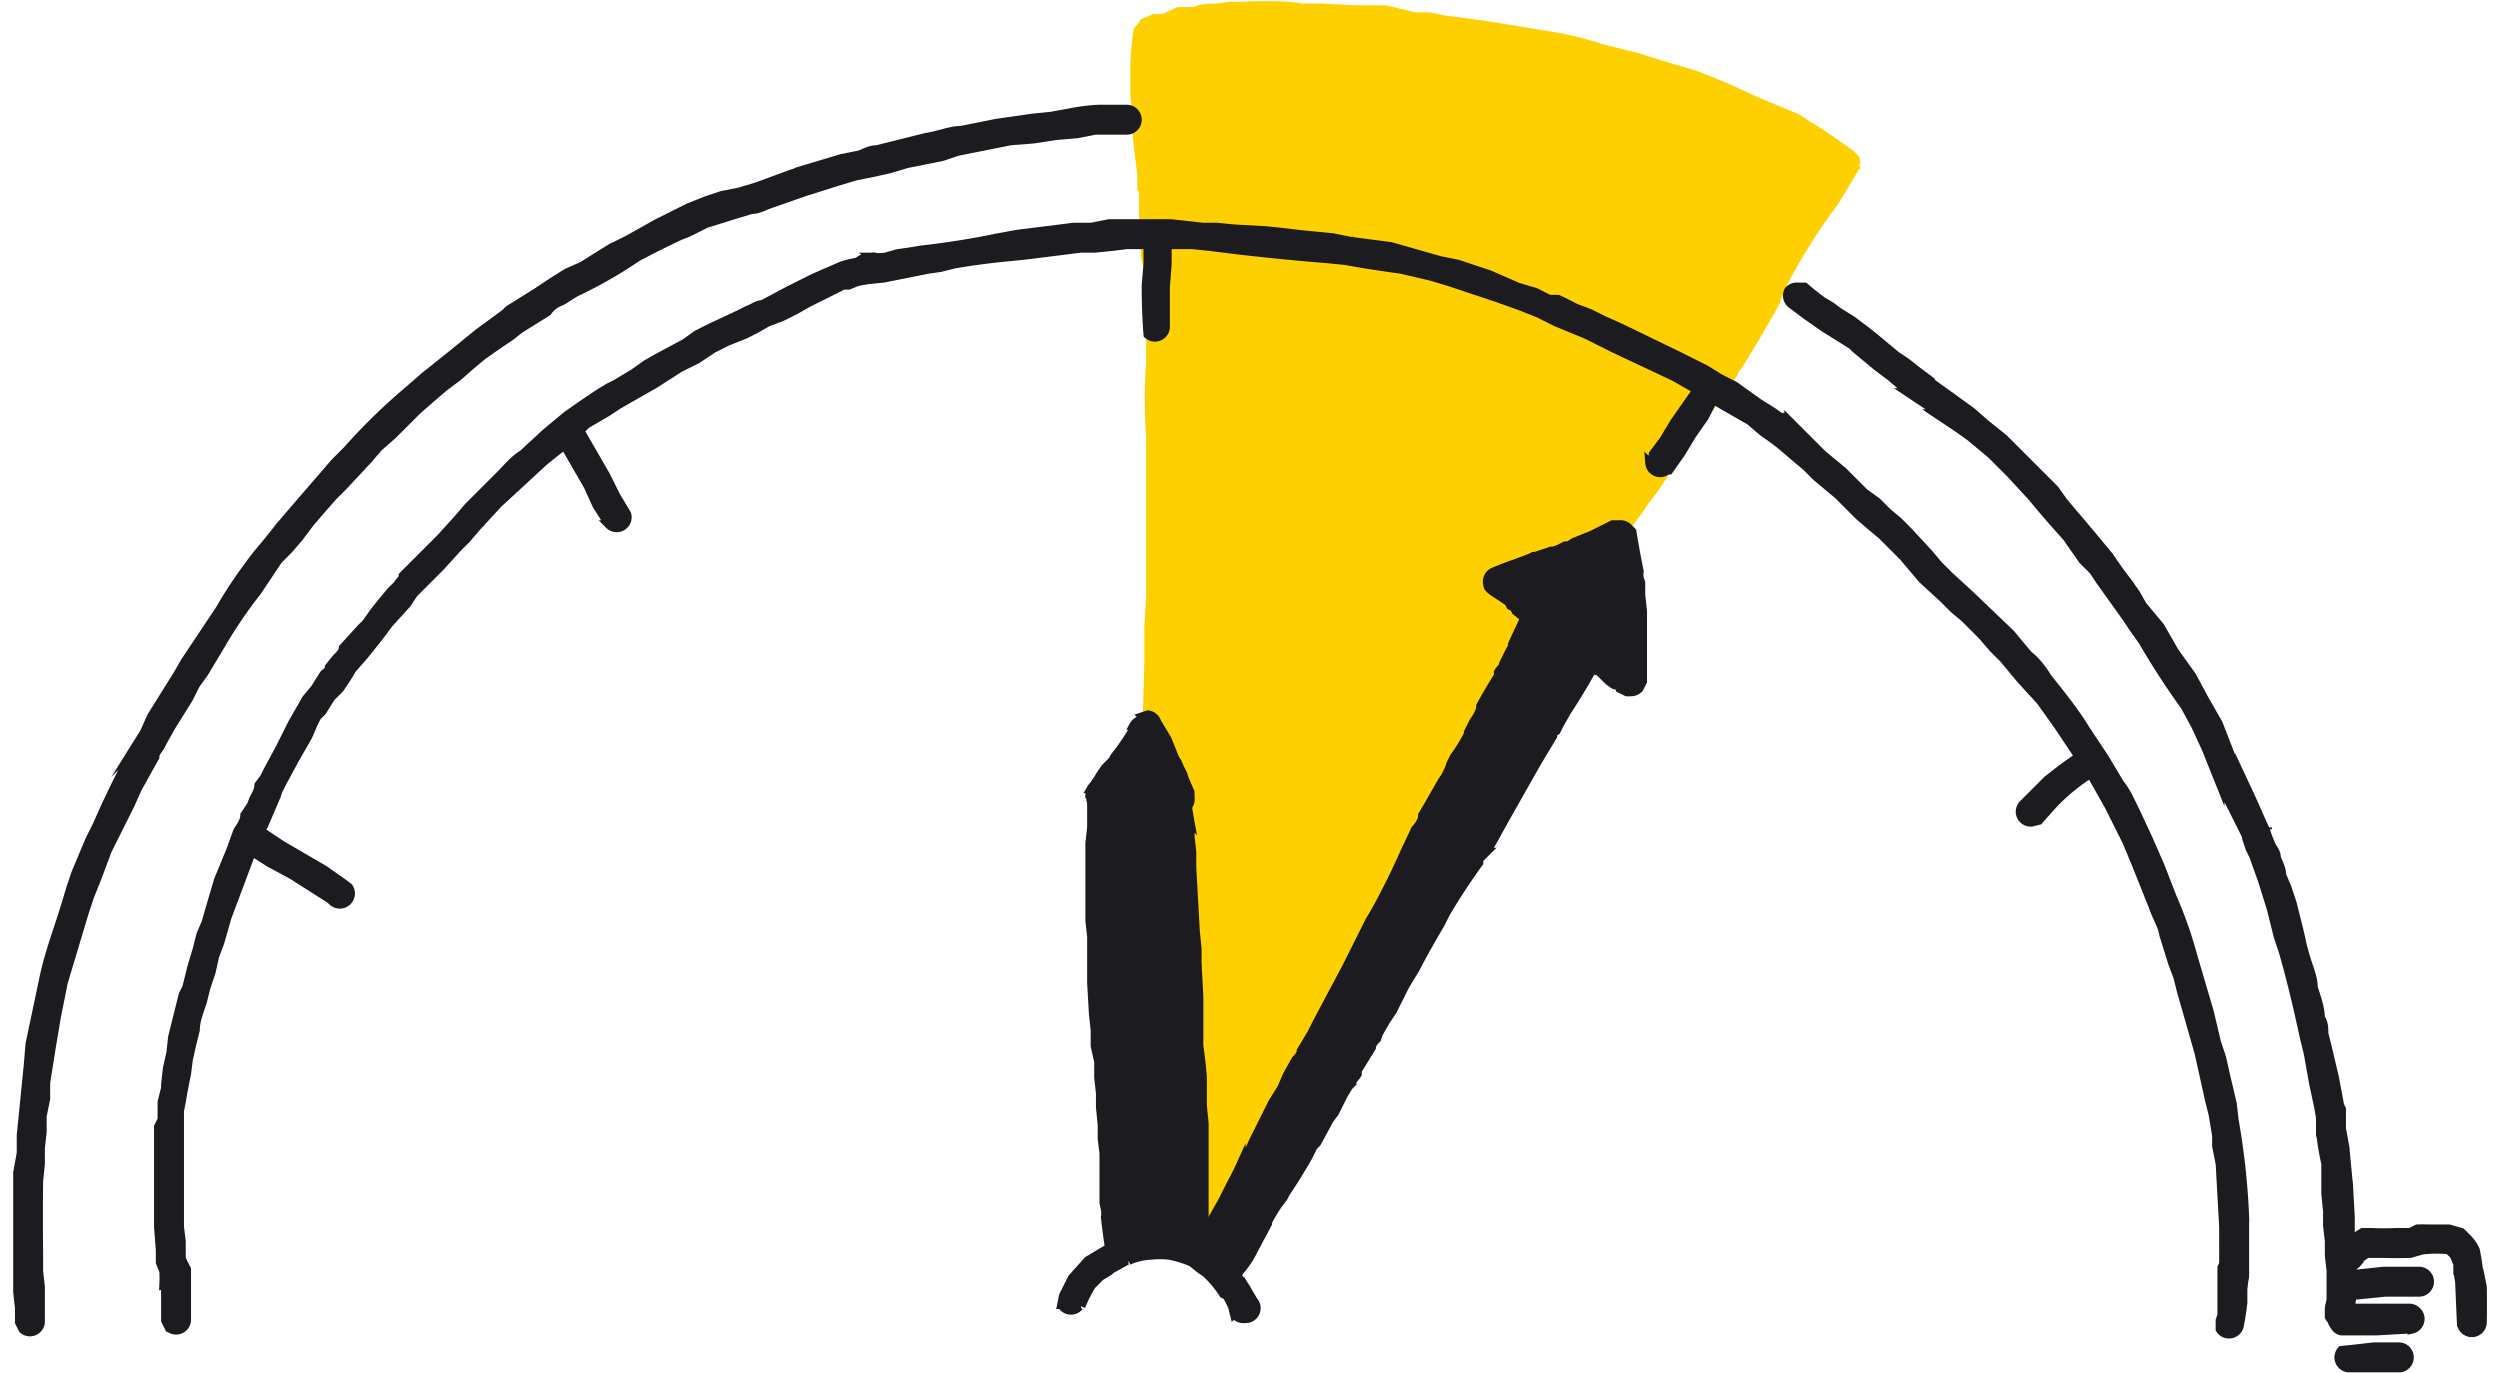 <svg width="142" height="78" viewBox="0 0 142 78" fill="none" xmlns="http://www.w3.org/2000/svg">
  <path d="M105.7 9.6l-.1-.2a.5.5 0 00-.1-.6l-.3-.3-1.3-.9-.3-.2a9.9 9.9 0 00-.8-.5l-.6-.4L101 6l-1.2-.5A42.6 42.6 0 0096.3 4l-1.7-.5L93 3 91 2.5a18.9 18.9 0 00-3.5-.8l-1.8-.3a70 70 0 00-2.7-.4l-.8-.1-1-.2h-.8L78.7.3h-.9L77 .3 75 .2h-1l-.8-.1a27.9 27.9 0 00-2.7 0h-.7l-.7.1c-.4 0-.9 0-1.3.2h.1-1L66 .8h-.5l-.7.3-.2.3-.2.2a18.1 18.1 0 00-.2 2v1.8l.1 1v.8a46.2 46.2 0 00.3 2.7v.9l.1.1v1.7l.1.9V14.6l.2.8v.6a34.2 34.2 0 01.1 2.3v2.3a28.5 28.5 0 000 4.2V34l-.1 1.6v2l-.1 3.4v10.8l-.1 1.9v2.5a39.3 39.3 0 010 .7l.1.6.1 2v1.2a69.4 69.4 0 01.1 4v2.6l.1 1.9V71s3.7.3 3.9 0V71l.6-.8.2-.4.3-.4a23.3 23.3 0 011-1.5l.8-1.4.3-.4a58.6 58.6 0 001-1.7l.5-1A109.6 109.6 0 0175 61l1.2-2 .4-.6a48.5 48.5 0 001.3-2.2l.2-.4.6-1 .4-.6.1-.3.4-.6.1-.2.3-.6.2-.2.3-.6.3-.5V51l.7-1.2.2-.4v-.1a15.7 15.7 0 01.5-1l.3-.5a263.9 263.9 0 011.5-2.8l.3-.6.3-.5.2-.4.3-.6.1-.2.4-.7.5-.8a23.3 23.3 0 001-1.8c.4-.9 1-1.8 1.5-2.6l.4-.8 1-1.7.1-.2.4-.6.2-.4.3-.4.7-1.3.2-.3.1-.2.4-.6.6-.8.5-.7.2-.3.4-.5.6-.9.4-.7.3-.4.2-.3.1-.1.4-.5.9-1.4.3-.4a15.6 15.6 0 01.7-1l.7-1c0-.2.2-.3.3-.5a89 89 0 002-3.4l.4-1a32 32 0 013-4.8 576.4 576.4 0 001.2-2z" fill="#FFD000"/>
  <path d="M91.9 29.8h-.3 0l-1 .5-.2.1-.5.2-.5.2h0l-.3.2h-.2 0c-.2.1-.5.3-.8.3l-.9.3h0-.1l-.2.1h0l-.8.3a17.8 17.8 0 00-1.3.5.6.6 0 00-.3.7c0 .2.2.3.3.4a25.1 25.1 0 01.9.6l.1.2.2.1.1.2.5.4-.7 1.5v.2l-.1.1-.4.8c0 .2-.2.3-.3.5v.2a26 26 0 00-1 1.7c0 .3-.2.6-.4.9l-.3.6v.1a9.3 9.3 0 01-.8 1.3l-.2.4-.1.3-.2.4-.2.3-.8 1.4-.3.5c0 .3-.2.6-.4.8l-.7 1.5h0a42.2 42.2 0 01-1.6 3.2l-.3.5-.6 1.2-.7 1.4-1.7 3.2-.3.6-.6 1c0 .2-.2.4-.3.5l-.5.9-.3.7-.5.8-.8 1.6-.3.6-.4.9-.3.4a16.9 16.9 0 01-.6 1.2l-.5 1a138.2 138.2 0 00-1.3 2.3l-.3-.2h0-.3v-.1l-.8-.2a3.4 3.4 0 00-1 0H65l-.7.2c-.2 0-.4 0-.5.2h0l-1 .5-1 .6-.9 1-.5 1h0l-.1.5a.6.6 0 001 .1h.1A7.9 7.9 0 0162 73l.5-.5.5-.3.1-.1.9-.5h.1a3.5 3.5 0 011.3-.3h0a4.8 4.8 0 011 0 6 6 0 011.3.4l.5.4.3.2a6.6 6.6 0 011 1.2l.2.1.3.6h0l.1.4a.6.6 0 00.6.3.6.6 0 00.5-1l-.3-.5h0a2.7 2.7 0 00-.4-.6l-.2-.3v-.1h0l.1-.2a5 5 0 00.8-1.2l.8-1.5v-.1a10.2 10.2 0 01.6-1l.3-.4.1-.2a35.7 35.7 0 001.3-2.1l.3-.6.2-.2.7-1.3.3-.4.5-1 .3-.5.2-.2c0-.2.2-.3.3-.5v-.2l.8-1.3h0c0-.2.2-.4.3-.5l.1-.3.4-.7.4-.6.4-.8.3-.6.6-1a52.3 52.3 0 011.4-2.5l.2-.4.1-.2A35.1 35.1 0 0184 49v-.2l.4-.4a15.8 15.8 0 00.7-1.2l.5-.9 1.7-3 .6-1 .3-.5s0-.2.2-.3l.2-.4.4-.7a35.1 35.1 0 001.5-2.5l.2.2h.1l.3.3h0l.2.2a2.3 2.3 0 00.4.3h.2l.1.2.4.2h.2c.1 0 .3 0 .5-.2l.2-.4v-.4-.2-.6-.3-.3-1.3 0-.2-.7 0l-.1-.9v-.5-.2l-.1-.3v-.4a54.6 54.6 0 01-.4-2.2l-.2-.2a.6.6 0 00-.5-.2h0zM69.7 71.2a6 6 0 000 0h0z" fill="#1B1B20" stroke="#1B1B20" stroke-width=".5" stroke-miterlimit="10"/>
  <path d="M63.2 45.6v2.9l.1.8v2l.1 1.7v1.8l.1 1.8v3.5l.1 3.4v5.1l.1.7v.8a.6.6 0 101.3 0v-1l-.1-.3v-.4-1.8-1.8V63.1l-.1-3.5a26.2 26.2 0 000-1.7v-1.7l-.2-1.9v-1.7-1-.9l-.1-1.8v-1.5a115.5 115.5 0 00-.2-2.2.6.6 0 00-1 .4v0zM65 45.5V53.7l.1.9a48.7 48.7 0 00.2 2.4v1.8l.1.9v10.1a.6.6 0 101.2 0v-7.2V59v-.8l-.1-1v-.7l-.1-.9v-.8l-.1-.9v-5.4A101.7 101.7 0 0066 45a.6.6 0 00-1 .5h0z" fill="#1B1B20" stroke="#1B1B20" stroke-width=".5" stroke-miterlimit="10"/>
  <path d="M64.4 43.8l-.4.5-.3.4c0 .2-.2.3-.3.4l-.1.4a.6.6 0 001 .4l.6-.8.2-.3.3-.4a.6.6 0 00-.5-.9.6.6 0 00-.5.3h0z" fill="#1B1B20" stroke="#1B1B20" stroke-width=".5" stroke-miterlimit="10"/>
  <path d="M64.7 43.8a.6.6 0 00-.2.8l.1.2.2.5A.6.6 0 0066 45l-.5-1a.6.6 0 00-.8-.2h0z" fill="#1B1B20" stroke="#1B1B20" stroke-width=".5" stroke-miterlimit="10"/>
  <path d="M64.2 45.4v2l.1.8v.8l.1 1.8v1.9a60.8 60.8 0 01.1 2.7v.8l.1 3.7v1.8a15.4 15.4 0 000 1.8l.1.9v1.8l.1.9V70a.6.6 0 00.9.6l.2-.3v-.4-.3-.8l.1-.8v-.4-.5-.8-1-.8l-.1-.9a43 43 0 00-.1-1.9V60v-3.7-.8l-.1-1v-1.7-1-.9l-.1-1.8v-.8l-.1-1-.1-1.9a.6.6 0 00-1.2 0v0z" fill="#1B1B20" stroke="#1B1B20" stroke-width=".5" stroke-miterlimit="10"/>
  <path d="M62.7 45.6v.9l.1.8v.9l.1.9v.9l.1.9v1.8l.1 1 .1.8v1.8l.1.9V59l.1.8v3.6l.1 3.6v3.3a.6.6 0 001.2 0v-3.4-3.7-1-1-1.6a18.8 18.8 0 00-.2-1.7v-1.7-.9l-.1-.9-.1-1.8v-1a24.7 24.7 0 00-.1-1.8L64 49v-.8l-.1-.8v-.8l-.1-1a.6.6 0 00-1.2 0h0zM65.5 45.6V51l.3 1.7v-.1l.1 1.7V56l.2.8v1.8l.1 1V65l.1 1.8v3.4a.6.6 0 001.2 0v-3.6V65v-1.8l-.1-3.7v-1l-.1-.8-.1-1.8v-1l-.1-.8v-1l-.2-.8v0l-.1-1.6v-1.6-1.6a45.1 45.1 0 00-.3-2.3.6.6 0 00-1 .4h0z" fill="#1B1B20" stroke="#1B1B20" stroke-width=".5" stroke-miterlimit="10"/>
  <path d="M62.2 45l-.2.5V47l-.1.9v4.4l.1.9v2.6l.1 1.8.1.9v.9l.2.9v.9l.1.9v.8l.1 1v.8l.1.8v2.8l.1.5v.5a39.4 39.4 0 00.2 1.5.6.6 0 001-.5v-1-.9-1.8l-.1-1.8v-.8l-.1-.9v-.9l-.1-.9-.2-1.7v-1l-.2-.8V57v-.9-.9l-.1-.9v-.9-.8l-.1-1.8v-.9-.9-.9-1-.7-.4-.5a.6.6 0 000-.5.6.6 0 00-1 0h0z" fill="#1B1B20" stroke="#1B1B20" stroke-width=".5" stroke-miterlimit="10"/>
  <path d="M62.6 46.4V57l.2 1.5V59.4l.2.6a.6.6 0 00.5.3.6.6 0 00.6-.3V60v-.6-.4-2.5a59.2 59.2 0 01.2-3.5v-.4a.6.6 0 00-.6-.5v-2.5a109.4 109.4 0 010-3.6.6.6 0 00-1 .5h0zM66.3 45.6v1.9l.1 1v.8l.2 1.8v1.8l.1 1v.9l.2 1.8v1.9a11.4 11.4 0 00.1 1.8V62l.1 1.8.1 1.9V70a17.8 17.8 0 01.1 1 .6.6 0 001.2-.2V70l-.1-.8v-.9-.9-1.7-1.9l-.1-1V62v-.8a24.6 24.6 0 00-.2-1.8v-1-1.8l-.1-1.9v-.8l-.1-1-.1-1.8-.1-1.8v-.9l-.1-.9v-.8a21 21 0 01-.2-1.3.6.6 0 00-1.1.3h0zM62 45.1a.6.6 0 101.1 0 .6.6 0 00-1.2 0z" fill="#1B1B20" stroke="#1B1B20" stroke-width=".5" stroke-miterlimit="10"/>
  <path d="M64.5 41.2a11.2 11.2 0 01-1.2 1.8h0l-.1.2-.4.4a6 6 0 00-.4.6l-.4.6a.6.6 0 001 .6l.6-.9.3-.3.4-.6h0a30.4 30.4 0 00.7-1l.5-.8a.6.6 0 00-.5-.9.6.6 0 00-.6.3h0zm-1 3.4h0z" fill="#1B1B20" stroke="#1B1B20" stroke-width=".5" stroke-miterlimit="10"/>
  <path d="M65 40.8a.6.6 0 00-.3.8l.7 1.3.2.6.3.8v0h0l.2.3.2.5v.3l.1.1a.6.6 0 001.2-.2V45l-.3-.7v.1l-.1-.4h0l-.2-.4v.1l-.3-.7-.4-1-.6-1a.6.6 0 00-.5-.4l-.3.1h0zm2 3h0z" fill="#1B1B20" stroke="#1B1B20" stroke-width=".5" stroke-miterlimit="10"/>
  <path d="M65 42.4v.1l-.2.3-.2.3a.6.6 0 00-.5.3v.2l-.3.1-.1.2h0c-.3 0-.5.4-.6.6l-.2.4v.3l.2.3a.6.6 0 00.6.2c.2 0 .3-.2.5-.3a.6.6 0 00.7 0h.3s0 0 0 0l.4.2h.7l.1-.2.2-.3v-.4-.3-.4l-.3-.3-.4-.1h-.2a283 283 0 01.2-1 .6.6 0 00-.5-.3l-.3.1h0zM64 6.2h-1.6a10.4 10.4 0 00-1.6.2l-1.1.2-1 .1-2.1.3-2 .4c-.6 0-1.3.3-2 .4l-2 .5-.8.2c-.4 0-.7.2-1 .3l-1 .2-1 .3a66.5 66.5 0 00-1.9.6l-1.9.7-1 .3-1 .2-.9.3-1 .4-.8.4-1 .5-1.6.9-1 .5a120.8 120.8 0 00-1.6 1l-.9.4-.8.5-.9.6-1.6 1-.2.2-1.5 1.1-1.6 1.3-1.5 1.2-.8.7a34.2 34.2 0 00-3.6 3.5l-.7.7-.6.7-1.3 1.5-1.2 1.4a40.5 40.5 0 01-1.3 1.6l-.6.8a24.7 24.7 0 00-1.5 2.3l-1 1.5-1 1.5-.4.7-.5.8-1 1.6-.4.9-.5.8A62.5 62.5 0 005.9 46l-.4.9-.4.8-.8 1.9-.3.9-.3 1c-.4 1.3-.9 2.6-1.2 4l-.4 1.9-.4 1.9-.1 1.2-.1 1-.2 2-.1 1v1L1 66.6v1L1 71.7v1.7l.1.9v.8l.2.4a.6.6 0 001-.4v-1-1l-.1-.9v-1a174.6 174.6 0 010-4.1l.1-1v-.9l.1-.9v-.9l.2-1v-.9l.3-1.9.3-1.8.4-2 .6-2 .6-2 .3-.9.4-1 .3-.8.3-.8.4-.8.5-1 .4-.8.4-.9 1-1.8c0-.3.3-.5.4-.8l.5-.9 1-1.6.4-.8.5-.7.9-1.5a25.6 25.6 0 012.1-3.1l1.2-1.8.6-.6.6-.7.6-.8.6-.7.7-.8.6-.6 1.4-1.5.6-.7.8-.7 1.4-1.4.8-.7.7-.6.8-.6.8-.7.6-.5 1-.7.6-.4.5-.4h0l1.6-1c.2-.3.5-.5.8-.6l.8-.5a25.1 25.1 0 003.5-2 53.8 53.8 0 012.4-1.2l.5-.2 1-.5 1.6-.5 1-.3c.4 0 .7-.2 1-.3l2-.7 1.9-.6 1-.3 1-.2.9-.2 1-.3 1-.2 1-.2.9-.3 1-.2 1-.2 1-.2 1.3-.1 1.3-.2 1.2-.1 1-.2H64a.6.6 0 100-1.2h0zm-1.8 1.2h0zm-4.6.6h0zM2.8 59.7h0zM101.6 16.5a.6.6 0 00.2.8h0l.8.6 1 .7 1.6 1 .2.2.6.5.6.5.8.6.7.6c.2 0 .3.2.5.3h-.2l1.8 1.2h-.2l1.2.8.7.5 1.2 1 1.1 1.1 1.2 1.3.5.6.6.7.8.9-.1-.2.4.6.7 1 .6.6.4.6.5.7.5.7.5.7.4.6.5.7a44.6 44.6 0 002.4 3.7l.6 1.1.6 1.3.8 2v-.2c0 .3.2.5.3.8l.4.8.4.8.4.8v.1l.2.6.2.4.5 1.4.5 1.6.4 1.6.3.9a65.4 65.4 0 011 4l.2.9.2.8.3 1.7.3 1.4.1.6v.8a17.3 17.3 0 00.3 1.8V67.8l.1 1v.8l.1.9v.8l.1.9v1.6l-.1.5v.5a.6.6 0 00.9.2.6.6 0 00.2-.3c.2-.7.2-1.3.2-2v-.9-.8l-.1-1v-.9l-.1-1.8-.1-1-.1-1.1-.2-1.1v-1.2.1l-.1-.2v0l-.3-1.6-.4-1.7-.2-.8c0-.3 0-.6-.2-.9 0-.5-.2-1.1-.4-1.7 0-.5-.2-1-.4-1.6l-.2-.7-.2-.9-.4-1.6-.3-.9-.3-.7c0-.4-.2-.7-.3-1 0-.3-.2-.5-.3-.7l-.2-.5-.1-.3-.8-1.8-.7-1.5v.2l-.5-1.2-.7-1.8-.4-.7-.4-.7-.7-1.3-1-1.4-.8-1.4-1-1.2-.4-.7-.5-.7a21.9 21.9 0 01-1-1.4l-1-1.2-.5-.6-.6-.7-.5-.6-.5-.7-.6-.6-1.2-1.2-.6-.6-.5-.5-1-.8-.8-.7-1.1-.8-1.4-1-.4-.3h.1l-.4-.3-.5-.4-.6-.4-1.2-1-.5-.4-.8-.6-.8-.5-.4-.3-.5-.3a14.8 14.8 0 01-1-.8h-.4a.6.6 0 00-.5.2h0zm5.8 5h.1zM133 62.7v0zm-4.2-15.6h0v-.1h0z" fill="#1B1B20" stroke="#1B1B20" stroke-width=".5" stroke-miterlimit="10"/>
  <path d="M138.4 69.8h-.5a7 7 0 00-.6 0l-.4.2h-.8a14.2 14.2 0 01-1.4 0h-.5l-.8.5-.4.5a.6.6 0 00-.1.5.6.6 0 00.7.4c.2 0 .3-.2.4-.3v-.1l.3-.2.1-.1h1a26 26 0 001.5 0l.7-.2a7.6 7.6 0 011.6 0h0v.1l.2.2.2.5v.6-.2l.1.6.1 2.3a.6.6 0 00.6.6.6.6 0 00.6-.6 52.8 52.8 0 000-2l-.2-1v.2a11.2 11.2 0 00-.2-1.3 2.3 2.3 0 00-.5-.7l-.3-.3-.7-.2h-.7 0z" fill="#1B1B20" stroke="#1B1B20" stroke-width=".5" stroke-miterlimit="10"/>
  <path d="M137.4 72.2h-2l-1.9.2-.4.1a.6.6 0 000 .9.6.6 0 00.4.2l2-.2h1.9a.6.6 0 100-1.2zM136.7 74.3H133a.6.6 0 00-.4 1c.1.2.3.3.4.3h2l1.8-.1h.2a.6.6 0 00.3-1 .6.6 0 00-.4-.2h0v0zM136.2 76.5h-1.4a91.2 91.2 0 01-1.8.2.6.6 0 00.4 1h2.8c.2 0 .3 0 .5-.2a.6.6 0 00-.4-1h0zM14.2 73.9h0v0h0zM49.5 14.7l-.9.2a6 6 0 00-.8.2l-1.6.7-1.4.7-1.5.8c-.3 0-.5.2-.8.3l-.6.3h0l-1.5.7-.8.4-.7.5-1.5.8-.7.4-.7.5-1 .6-.4.2-.5.3-.9.6-1 .7h0l-1.2 1-1.3 1.2c-.5.3-.9.8-1.3 1.2l-.6.6-.6.6-.6.6-.6.7-1 1.1-.6.6-.5.5-1 1c0 .2-.2.3-.3.5l-.4.4-.5.6-.4.5-.5.7-.3.3-1 1.1c0 .2-.2.4-.4.6l-.4.5c0 .2-.2.3-.3.4h0l-.5.8-.5.6-.4.7-.4.7-.7 1.4-.7 1.3-.2.4-.3.4c0 .3-.2.6-.3.8v0l-.3.8V46l-.2.3c0 .3-.2.6-.4.9l-.4 1.1-.7 1.7-.5 1.7-.2.7-.3.7-.2.8-.3 1-.2.8-.1.4-.2.4-.4 1.6-.2.8-.1.9-.2.9-.1.9v.2l-.2.8v1L9 64v5.7l.1 1.3v.7l.2.5a7.2 7.2 0 010 .8 4.5 4.5 0 011.2 0v-.8l-.2-.7v-1l-.1-.8V68v-3.5-.3-.4-.7l.1-.5.1-.6.2-1 .1-.8.2-.9.2-.8c0-.5.2-1 .4-1.6l.1-.4.1-.4.3-.9.2-.9.3-.8.2-.7.2-.7.6-1.6.6-1.6.4-1.1.5-1v-.2l.4-.8v.1l.3-.7.1-.3.2-.4.7-1.3.4-.7.4-.7.3-.7.2-.4.3-.3.5-.8.5-.5h0l.4-.6.3-.5.7-.8.8-1 .6-.8h0l1-1.1.4-.6.5-.5 1-1 1-1.1.5-.5.6-.7 1.2-1.3 1.3-1.2 1.3-1.2 1-.8.9-.8.5-.5 1.2-.7.6-.4.7-.4 1.4-.8 1.4-.9 1-.5.9-.6.8-.4 1-.4.6-.3.7-.4.8-.3.8-.4.7-.4.6-.3 1.4-.7h.3l.5-.2 1-.2a.6.6 0 00-.2-1.2h-.1 0zm-39 56.7h0zM21.3 34.7h0zM21.3 34.8h0z" fill="#1B1B20" stroke="#1B1B20" stroke-width=".5" stroke-miterlimit="10"/>
  <path d="M64.6 12.7H63l-1 .2h-1 0l-3.2.4-1.1.2a48 48 0 01-4.4.7l-.6.1-.7.1-.7.2-1.1.1h-.2a.6.6 0 00-.4.6.6.6 0 00.6.6l1-.1 1-.2 1.5-.3.7-.1.8-.2a40 40 0 013-.4l1-.1 3.2-.4h-.1.9l1-.1.8-.1h3.7l1 .1 1.6.2a145 145 0 005.1.5l1 .1a71.9 71.9 0 003.2.5l1.7.4 1 .3.9.3 1.8.6 1.4.5 1 .4 1 .5 1.7.7 1.6.8 3.4 1.6 1.4.8 1.5.9.7.4.7.4.7.6.7.5a.6.6 0 00.5 0 .6.6 0 00.4-.7c0-.2-.2-.3-.3-.4l-.7-.5-.8-.5-1.4-1-.8-.4-.8-.5-1.6-.8-3.3-1.6-.9-.4-.8-.4-.8-.3a25 25 0 00-1-.5L88 17l-.8-.4-1-.3-1.6-.7-1.8-.6-1-.2-.7-.2L79 14l-2.3-.3-1-.2-2-.2a68 68 0 00-1.8-.2l-1.8-.1-1-.1h-.8l-1.8-.2h-1 0-.9 0zm12.1 1h.2-.2zm-21 1h0zm0 0v.1h0z" fill="#1B1B20" stroke="#1B1B20" stroke-width=".5" stroke-miterlimit="10"/>
  <path d="M100.6 24a.6.6 0 000 .8L102 26l.6.5.6.6 1.2 1 1.2 1.2.7.6.6.5.2.2.4.4.6.6 1.1 1.3 1.2 1.1.6.6.6.5.5.5.5.5.6.7.6.6 1 1.2 1.1 1.2.5.7.5.7 1 1.5.5.8.5.7.9 1.6 1 2 .5 1.2.4 1 .6 1.5c.2.6.5 1 .6 1.6l.5 1.6.3.8.2.8 1 3.5.2.9.2.9.2.9.2.8.2 1.2v.6l.2 1 .2 3.6V73h.2l.9.1h0l.1-.6v-.8-.9-1.7a41 41 0 00-.6-5.5l-.1-.9-.4-1.7-.2-.9-.3-.9-.4-1.7-.5-1.7-.5-1.7a22.6 22.6 0 00-1.1-3.1l-.7-1.8-.7-1.6-.7-1.5c-.3-.6-.5-1.1-.9-1.6l-.9-1.5-1-1.5c-.6-1-1.4-2-2.2-3-.3-.5-.7-1-1.1-1.3l-1-1.2-2.3-2.2-1.2-1.1-.6-.6-.5-.6-1.2-1.3-.6-.6-.6-.5-.6-.6-.7-.5-1.2-1.2a18 18 0 00-.6-.5l-.6-.5-.5-.5-.6-.6-.8-.8a.6.6 0 00-.9 0h0zM9.4 72.1V75l.2.4a.6.6 0 001-.4v-.7-.7-1.5l-.2-.4a.6.6 0 00-1 .4z" fill="#1B1B20" stroke="#1B1B20" stroke-width=".5" stroke-miterlimit="10"/>
  <path d="M126.2 72V74.7l-.1.3v.5a.6.6 0 00.8.2.6.6 0 00.3-.4 18 18 0 00.2-1.3v-.5V72a.6.6 0 00-1-.4l-.2.4h0zM32.1 24.2a.6.6 0 00-.2.8l1.5 2.6.5 1.1.7 1.1a.6.6 0 001-.6l-.6-1-.6-1.2-1.5-2.6a.6.6 0 00-.5-.3l-.3.1v0zM13.6 47.3a.6.6 0 00.3.8l1.4.9 1.3.7 1.1.7 1.1.7a.6.6 0 001-.7l-.4-.3-1-.7-1.2-.7L16 48l-1.5-1h-.3a.6.6 0 00-.6.3v0zM65.2 13.6V15l-.1 1.2a34.2 34.2 0 00.1 2.8.6.6 0 001-.4v-2.3l.1-1.3v-1.4a.6.6 0 00-1.1 0h0zM96.5 22l-.7 1-.7 1-.6 1-.6.8h0v.1h0l-.2.4a.6.6 0 001 .4h.1l.7-1 .6-1 .7-1a54.5 54.5 0 00.8-1.6c0-.2-.2-.3-.3-.4H97a.6.6 0 00-.5.2h0zm-1.6 4.5h0zM118.2 42.9l-1 .7-.9.7-.7.7-.7.7a.6.6 0 00.5 1l.4-.1.8-.9a11.4 11.4 0 012.2-1.8l.3-.3a.6.6 0 00-.6-.8h-.3z" fill="#1B1B20" stroke="#1B1B20" stroke-width=".5" stroke-miterlimit="10"/>
</svg>
